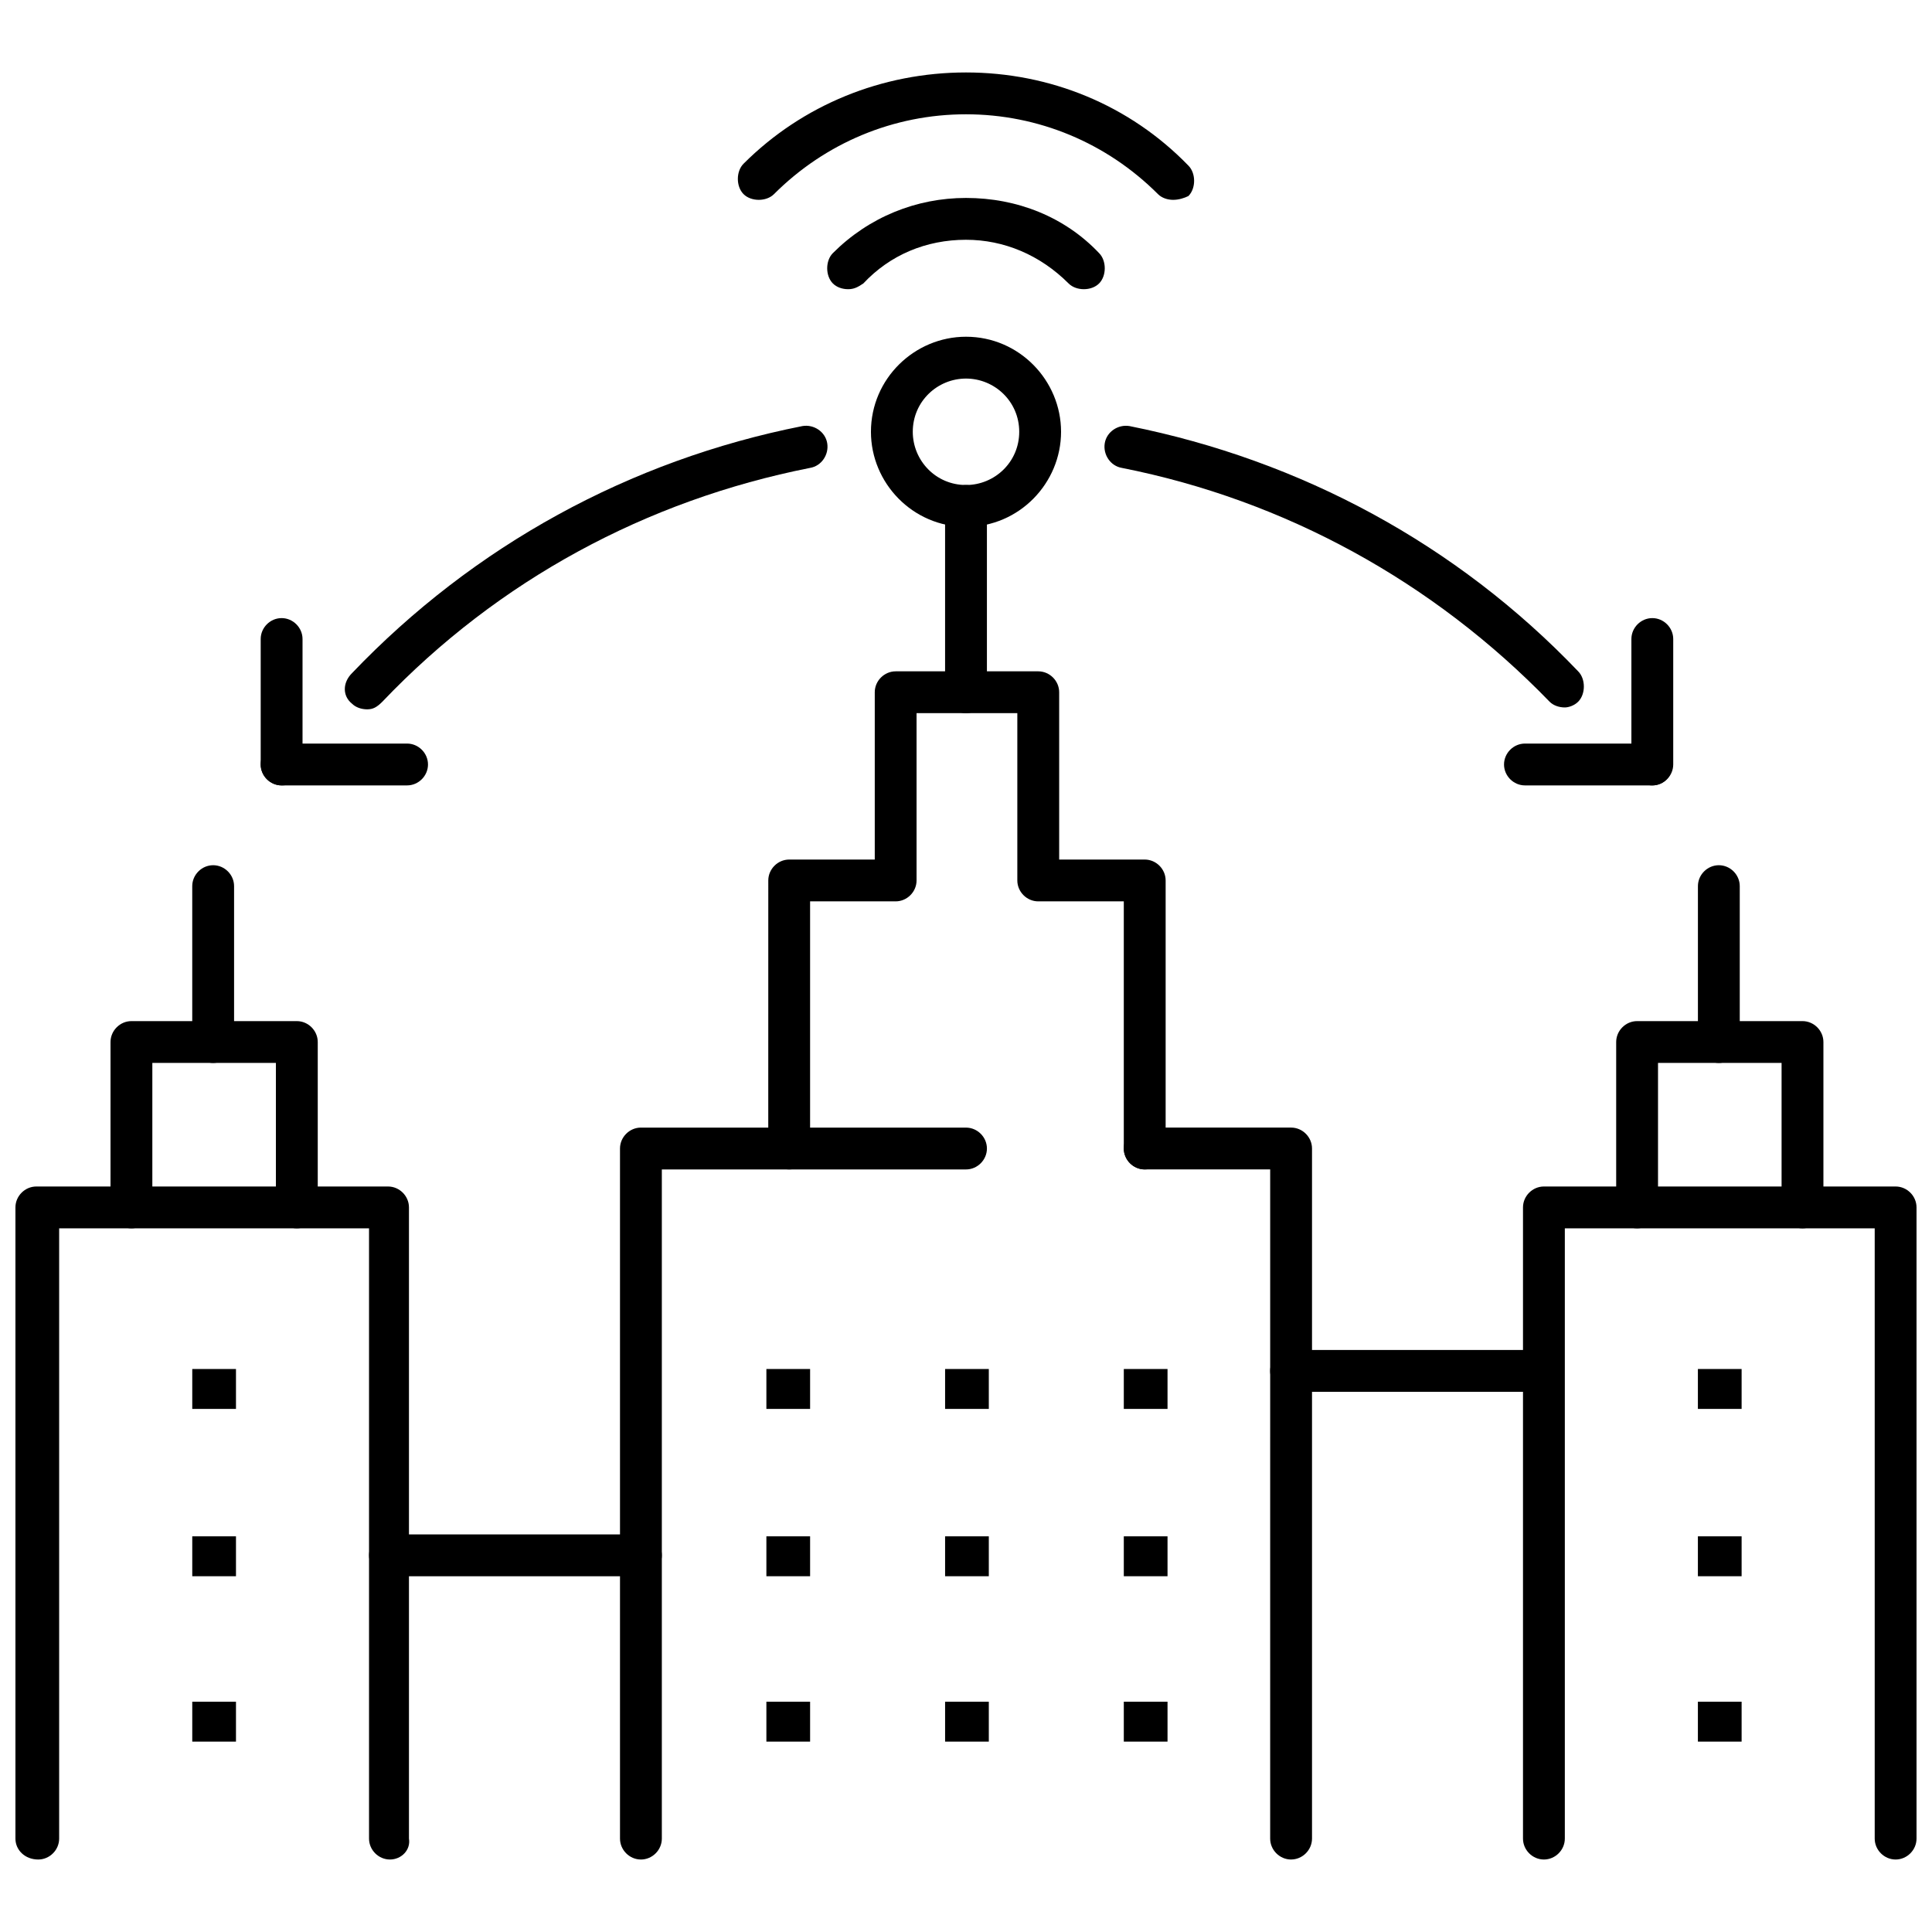 <?xml version="1.0" encoding="UTF-8"?>
<!-- The Best Svg Icon site in the world: iconSvg.co, Visit us! https://iconsvg.co -->
<svg width="800px" height="800px" version="1.1" viewBox="144 144 512 512" xmlns="http://www.w3.org/2000/svg">
 <defs>
  <clipPath id="b">
   <path d="m547 458h104.9v179h-104.9z"/>
  </clipPath>
  <clipPath id="a">
   <path d="m148.09 458h104.91v179h-104.91z"/>
  </clipPath>
 </defs>
 <path d="m368.76 220.64c-1.512 0-3.023-0.504-4.031-1.512-2.016-2.016-2.016-6.047 0-8.062 9.574-9.574 22.168-14.609 35.266-14.609 13.602 0 26.199 5.039 35.266 14.609 2.016 2.016 2.016 6.047 0 8.062s-6.047 2.016-8.062 0c-7.559-7.559-17.129-11.586-27.207-11.586-10.578 0-20.152 4.031-27.207 11.586-1.504 1.008-2.512 1.512-4.023 1.512z"/>
 <path d="m454.91 196.96c-1.512 0-3.023-0.504-4.031-1.512-13.602-13.605-31.738-21.16-50.883-21.16s-37.281 7.559-50.883 21.16c-2.016 2.016-6.047 2.016-8.062 0-2.016-2.016-2.016-6.047 0-8.062 15.617-15.617 36.777-24.184 58.945-24.184s43.328 8.566 58.945 24.688c2.016 2.016 2.016 6.047 0 8.062-1.008 0.504-2.519 1.008-4.031 1.008z"/>
 <g clip-path="url(#b)">
  <path d="m646.36 636.79c-3.023 0-5.543-2.519-5.543-5.543v-161.72h-82.121v161.72c0 3.023-2.519 5.543-5.543 5.543s-5.543-2.519-5.543-5.543v-167.27c0-3.023 2.519-5.543 5.543-5.543h93.203c3.023 0 5.543 2.519 5.543 5.543v167.27c0 3.023-2.519 5.543-5.539 5.543z"/>
 </g>
 <path d="m621.68 469.52c-3.023 0-5.543-2.519-5.543-5.543v-38.289h-32.746v38.289c0 3.023-2.519 5.543-5.543 5.543s-5.543-2.519-5.543-5.543v-43.828c0-3.023 2.519-5.543 5.543-5.543h43.832c3.023 0 5.543 2.519 5.543 5.543v43.832c-0.004 3.019-2.519 5.539-5.543 5.539z"/>
 <path d="m599.51 425.69c-3.023 0-5.543-2.519-5.543-5.543v-41.312c0-3.023 2.519-5.543 5.543-5.543 3.023 0 5.543 2.519 5.543 5.543v41.316c0 3.019-2.519 5.539-5.543 5.539z"/>
 <g clip-path="url(#a)">
  <path d="m247.34 636.79c-3.023 0-5.543-2.519-5.543-5.543v-161.72h-82.121v161.72c0 3.023-2.519 5.543-5.543 5.543-3.523 0-6.043-2.519-6.043-5.543v-167.27c0-3.023 2.519-5.543 5.543-5.543h93.203c3.023 0 5.543 2.519 5.543 5.543v167.27c0.504 3.023-2.016 5.543-5.039 5.543z"/>
 </g>
 <path d="m222.66 469.52c-3.023 0-5.543-2.519-5.543-5.543v-38.289h-32.746v38.289c0 3.023-2.519 5.543-5.543 5.543-3.023 0-5.543-2.519-5.543-5.543l0.004-43.828c0-3.023 2.519-5.543 5.543-5.543h43.832c3.023 0 5.543 2.519 5.543 5.543v43.832c-0.004 3.019-2.523 5.539-5.547 5.539z"/>
 <path d="m200.49 425.69c-3.023 0-5.543-2.519-5.543-5.543v-41.312c0-3.023 2.519-5.543 5.543-5.543 3.023 0 5.543 2.519 5.543 5.543v41.316c0 3.019-2.519 5.539-5.543 5.539z"/>
 <path d="m447.36 453.91c-3.023 0-5.543-2.519-5.543-5.543v-65.496h-22.672c-3.023 0-5.543-2.519-5.543-5.543v-44.336h-26.703v44.336c0 3.023-2.519 5.543-5.543 5.543h-22.672v65.496c0 3.023-2.519 5.543-5.543 5.543-3.023 0-5.543-2.519-5.543-5.543l0.008-71.035c0-3.023 2.519-5.543 5.543-5.543h22.672v-44.336c0-3.023 2.519-5.543 5.543-5.543h37.785c3.023 0 5.543 2.519 5.543 5.543v44.336h22.672c3.023 0 5.543 2.519 5.543 5.543v71.039c-0.004 3.019-2.523 5.539-5.547 5.539z"/>
 <path d="m486.15 636.79c-3.023 0-5.543-2.519-5.543-5.543l0.004-177.34h-33.25c-3.023 0-5.543-2.519-5.543-5.543 0-3.023 2.519-5.543 5.543-5.543h38.793c3.023 0 5.543 2.519 5.543 5.543v182.88c-0.004 3.023-2.523 5.543-5.547 5.543z"/>
 <path d="m313.85 636.79c-3.023 0-5.543-2.519-5.543-5.543v-182.88c0-3.023 2.519-5.543 5.543-5.543l86.152 0.004c3.023 0 5.543 2.519 5.543 5.543 0 3.023-2.519 5.543-5.543 5.543l-80.609-0.004v177.34c0 3.023-2.519 5.543-5.543 5.543z"/>
 <path d="m400 332.99c-3.023 0-5.543-2.519-5.543-5.543v-49.375c0-3.023 2.519-5.543 5.543-5.543s5.543 2.519 5.543 5.543v49.375c-0.004 3.023-2.523 5.543-5.543 5.543z"/>
 <path d="m313.85 561.72h-66.504c-3.023 0-5.543-2.519-5.543-5.543 0-3.023 2.519-5.543 5.543-5.543h66.504c3.023 0 5.543 2.519 5.543 5.543 0 3.023-2.519 5.543-5.543 5.543z"/>
 <path d="m552.65 512.85h-66.504c-3.023 0-5.543-2.519-5.543-5.543 0-3.023 2.519-5.543 5.543-5.543h66.504c3.023 0 5.543 2.519 5.543 5.543 0 3.023-2.016 5.543-5.543 5.543z"/>
 <path d="m400 283.62c-14.105 0-25.191-11.586-25.191-25.191 0-14.105 11.586-25.191 25.191-25.191 14.105 0 25.191 11.586 25.191 25.191-0.004 13.605-11.086 25.191-25.191 25.191zm0-39.297c-7.559 0-14.105 6.047-14.105 14.105 0 7.559 6.047 14.105 14.105 14.105 7.559 0 14.105-6.047 14.105-14.105 0-8.059-6.551-14.105-14.105-14.105z"/>
 <path d="m558.7 331.48c-1.512 0-3.023-0.504-4.031-1.512-30.73-31.738-70.031-53.402-113.36-61.969-3.023-0.504-5.039-3.527-4.535-6.551 0.504-3.023 3.527-5.039 6.551-4.535 45.344 9.07 86.656 31.234 118.9 64.992 2.016 2.016 2.016 6.047 0 8.062-1.008 1.008-2.519 1.512-3.527 1.512z"/>
 <path d="m241.3 331.98c-1.512 0-3.023-0.504-4.031-1.512-2.519-2.016-2.519-5.543 0-8.062 32.242-33.754 73.555-56.426 119.4-65.496 3.023-0.504 6.047 1.512 6.551 4.535 0.504 3.023-1.512 6.047-4.535 6.551-43.328 8.566-82.625 29.727-113.36 61.969-1.512 1.512-2.519 2.016-4.031 2.016z"/>
 <path d="m581.88 352.14c-3.023 0-5.543-2.519-5.543-5.543v-33.25c0-3.023 2.519-5.543 5.543-5.543s5.543 2.519 5.543 5.543v33.25c-0.004 3.023-2.519 5.543-5.543 5.543z"/>
 <path d="m581.88 352.14h-33.754c-3.023 0-5.543-2.519-5.543-5.543s2.519-5.543 5.543-5.543h33.25c3.023 0 5.543 2.519 5.543 5.543 0.5 3.023-2.016 5.543-5.039 5.543z"/>
 <path d="m218.63 352.14c-3.023 0-5.543-2.519-5.543-5.543v-33.25c0-3.023 2.519-5.543 5.543-5.543 3.023 0 5.543 2.519 5.543 5.543v33.25c0.5 3.023-2.019 5.543-5.543 5.543z"/>
 <path d="m218.63 352.14c-3.023 0-5.543-2.519-5.543-5.543s2.519-5.543 5.543-5.543h33.25c3.023 0 5.543 2.519 5.543 5.543s-2.519 5.543-5.543 5.543z"/>
 <path d="m347.1 506.8h11.586v10.578h-11.586z"/>
 <path d="m394.46 506.8h11.586v10.578h-11.586z"/>
 <path d="m441.82 506.8h11.586v10.578h-11.586z"/>
 <path d="m347.1 551.14h11.586v10.578h-11.586z"/>
 <path d="m394.46 551.14h11.586v10.578h-11.586z"/>
 <path d="m441.82 551.14h11.586v10.578h-11.586z"/>
 <path d="m347.1 594.97h11.586v10.578h-11.586z"/>
 <path d="m194.95 506.8h11.586v10.578h-11.586z"/>
 <path d="m194.95 551.14h11.586v10.578h-11.586z"/>
 <path d="m194.95 594.97h11.586v10.578h-11.586z"/>
 <path d="m593.96 506.8h11.586v10.578h-11.586z"/>
 <path d="m593.96 551.14h11.586v10.578h-11.586z"/>
 <path d="m593.96 594.97h11.586v10.578h-11.586z"/>
 <path d="m394.46 594.97h11.586v10.578h-11.586z"/>
 <path d="m441.82 594.97h11.586v10.578h-11.586z"/>
</svg>